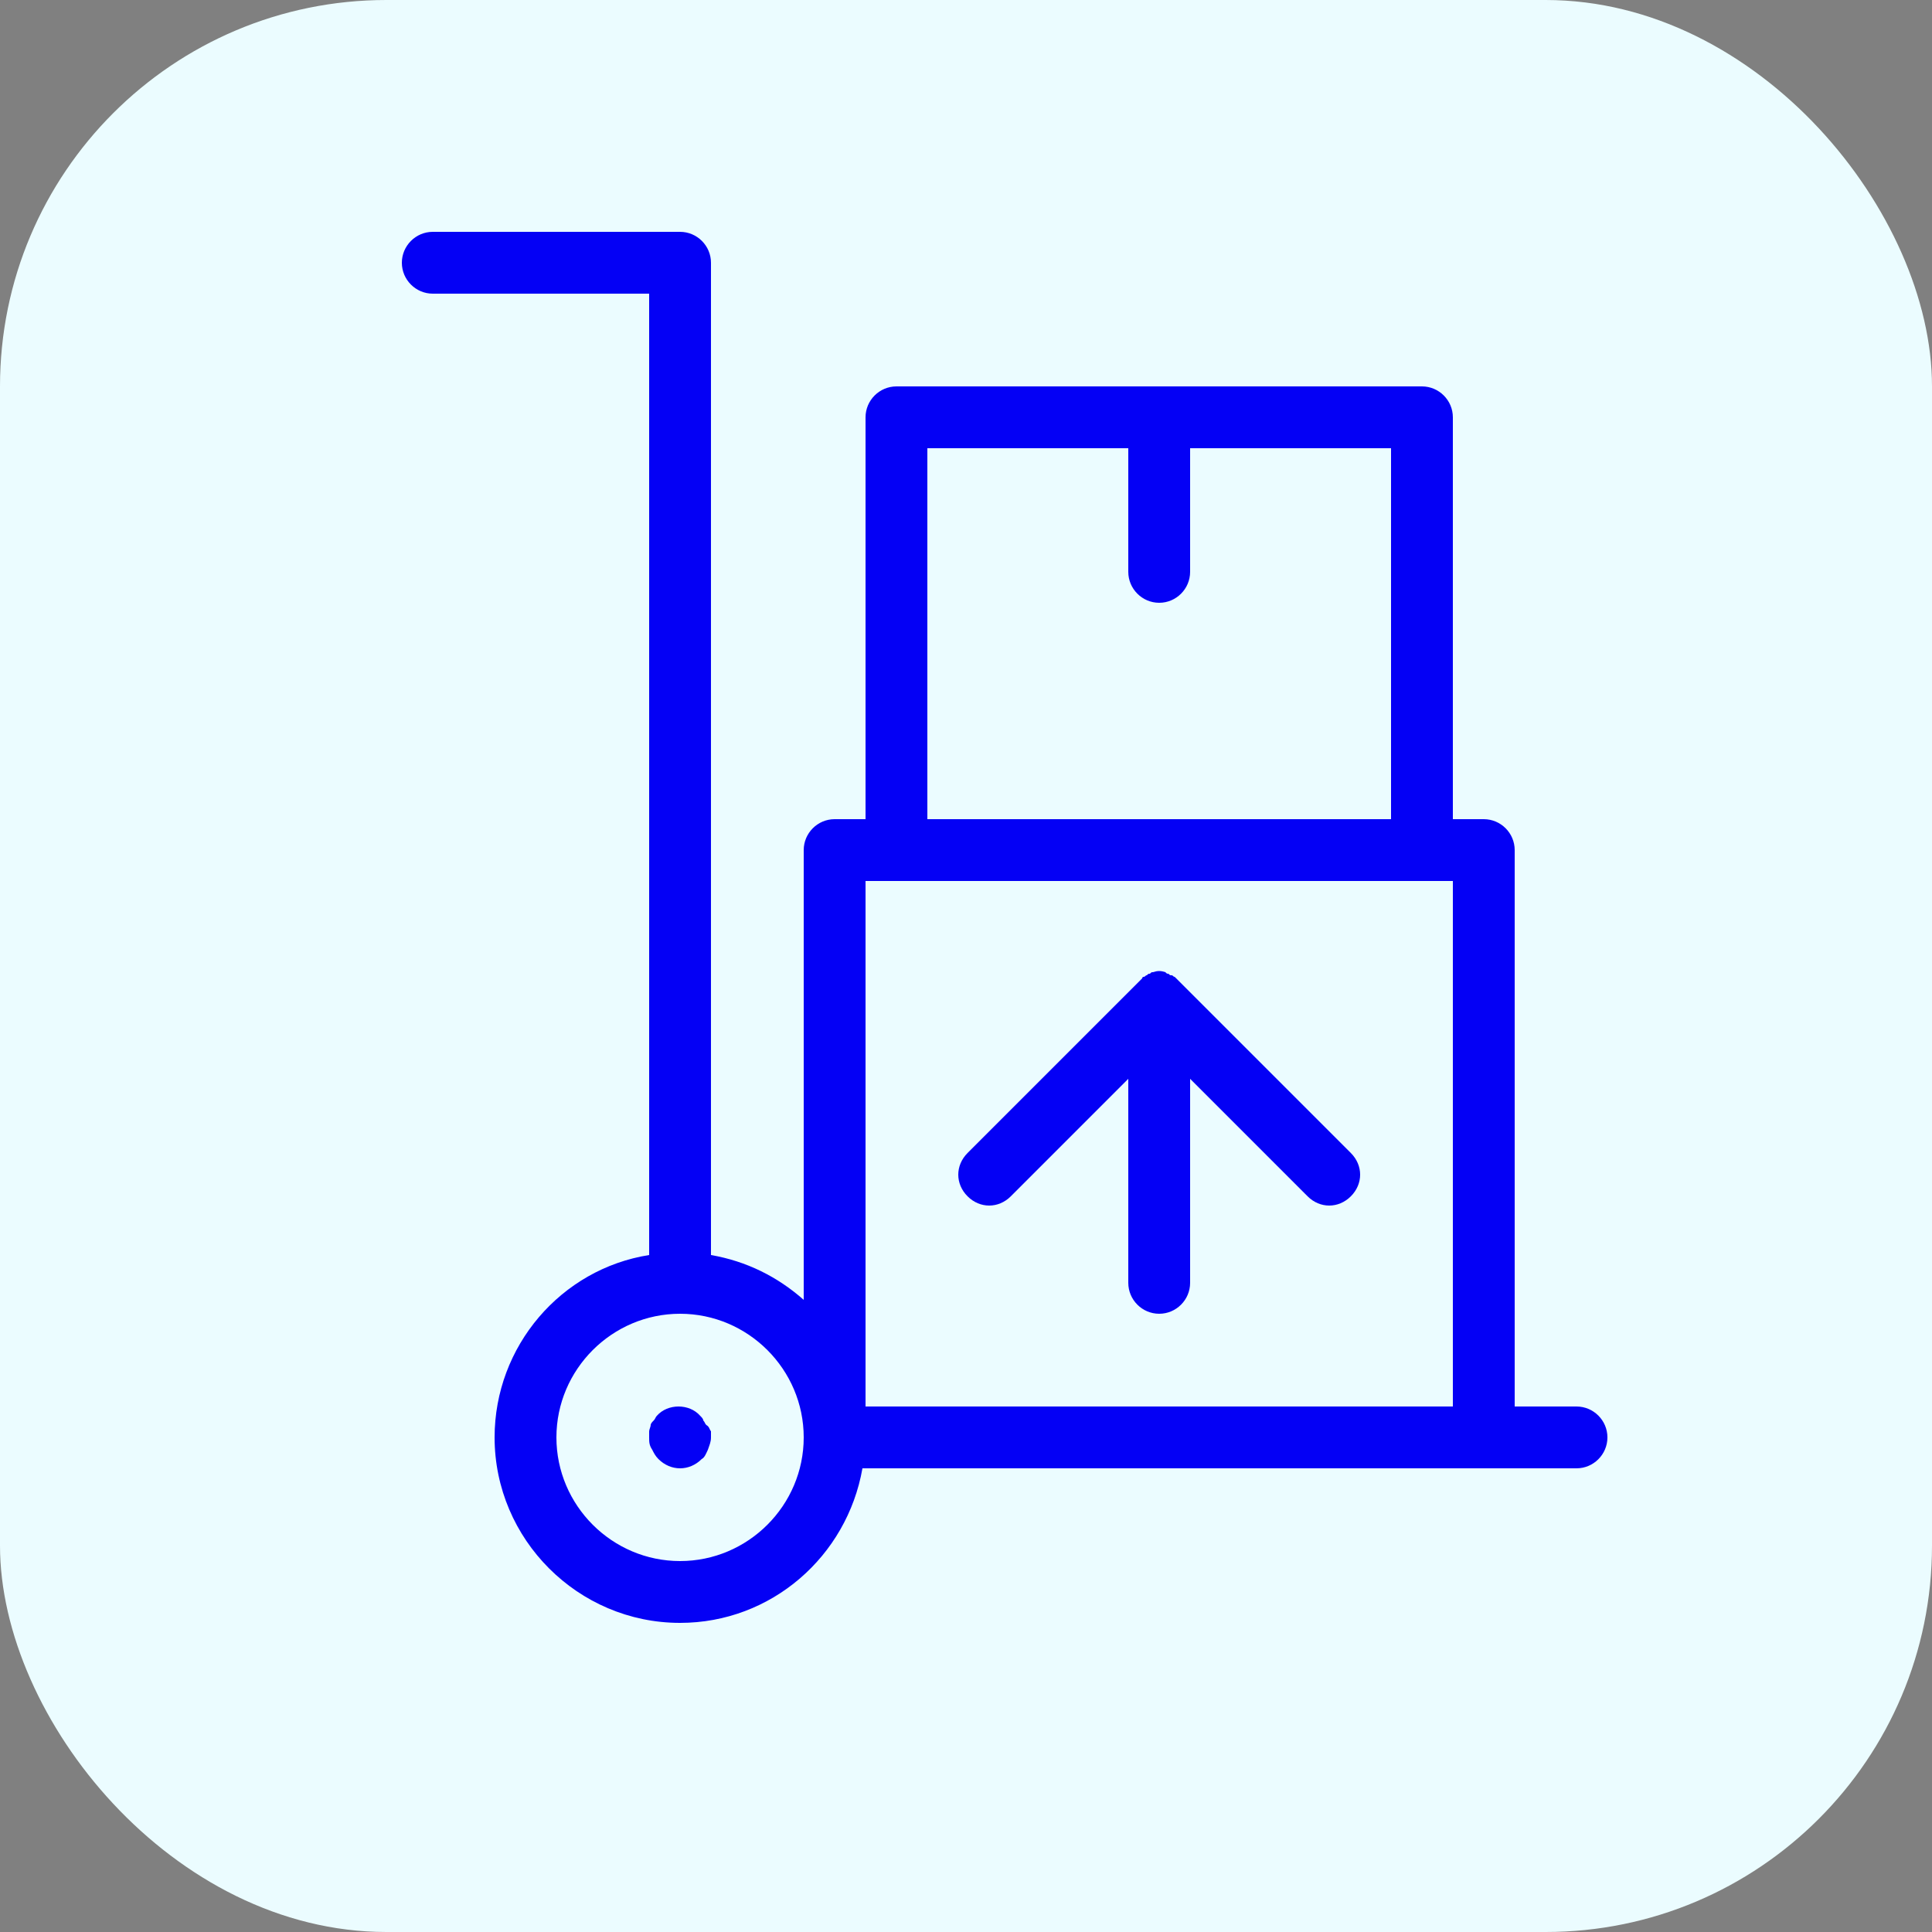 <svg width="25" height="25" viewBox="0 0 25 25" fill="none" xmlns="http://www.w3.org/2000/svg">
<rect x="0" y="0" width="25" height="25" fill="#808080" stroke="none"/>
<rect width="25" height="25" rx="5" fill="#EBFCFF"/>
<path d="M9.2 18.52V18.6C9.2 18.66 9.18 18.7 9.16 18.76C9.14 18.8 9.12 18.86 9.08 18.88C9 18.96 8.9 19 8.8 19C8.7 19 8.6 18.96 8.52 18.88C8.48 18.84 8.46 18.8 8.44 18.76C8.4 18.7 8.4 18.66 8.4 18.6C8.4 18.58 8.4 18.54 8.4 18.52C8.4 18.5 8.42 18.46 8.42 18.44C8.42 18.42 8.44 18.4 8.46 18.38C8.48 18.36 8.48 18.34 8.5 18.32C8.64 18.16 8.92 18.16 9.06 18.32C9.08 18.34 9.1 18.36 9.1 18.38C9.12 18.4 9.12 18.42 9.14 18.44C9.18 18.46 9.18 18.5 9.2 18.52ZM20.8 18.6C20.8 18.82 20.62 19 20.4 19H19.2H11.16C10.96 20.14 9.98 21 8.8 21C7.48 21 6.4 19.92 6.4 18.6C6.4 17.42 7.26 16.42 8.4 16.24V3.8H5.6C5.38 3.8 5.2 3.62 5.2 3.4C5.2 3.18 5.38 3 5.6 3H8.8C9.02 3 9.2 3.18 9.2 3.4V16.24C9.66 16.32 10.06 16.52 10.4 16.82V11C10.4 10.78 10.58 10.6 10.8 10.6H11.2V5.4C11.2 5.18 11.38 5 11.6 5H18.4C18.62 5 18.8 5.18 18.8 5.4V10.6H19.2C19.42 10.6 19.6 10.78 19.6 11V18.2H20.4C20.62 18.2 20.8 18.38 20.8 18.6ZM12 10.6H18V5.8H15.4V7.4C15.4 7.62 15.22 7.8 15 7.8C14.78 7.8 14.6 7.62 14.6 7.4V5.8H12V10.6ZM10.4 18.6C10.4 17.72 9.68 17 8.8 17C7.92 17 7.2 17.72 7.2 18.6C7.2 19.48 7.92 20.2 8.8 20.2C9.68 20.2 10.4 19.48 10.4 18.6ZM18.8 18.2V11.4H18.4H11.6H11.2V18.2H18.8ZM15.28 12.72C15.26 12.7 15.24 12.68 15.22 12.66L15.2 12.64C15.18 12.64 15.18 12.62 15.16 12.62C15.14 12.62 15.14 12.62 15.12 12.6C15.1 12.6 15.1 12.6 15.08 12.58C15.02 12.56 14.98 12.56 14.92 12.58C14.9 12.58 14.9 12.58 14.88 12.6C14.86 12.6 14.86 12.6 14.84 12.62C14.82 12.62 14.82 12.64 14.8 12.64C14.8 12.64 14.78 12.64 14.78 12.66C14.76 12.68 14.74 12.7 14.72 12.72L12.52 14.92C12.36 15.08 12.36 15.32 12.52 15.48C12.6 15.56 12.7 15.6 12.8 15.6C12.9 15.6 13 15.56 13.08 15.48L14.6 13.96V16.6C14.6 16.82 14.78 17 15 17C15.22 17 15.4 16.82 15.4 16.6V13.96L16.92 15.48C17 15.56 17.1 15.6 17.2 15.6C17.3 15.6 17.4 15.56 17.48 15.48C17.64 15.32 17.64 15.08 17.48 14.92L15.28 12.72Z" fill="#0400F5"/>
</svg>
